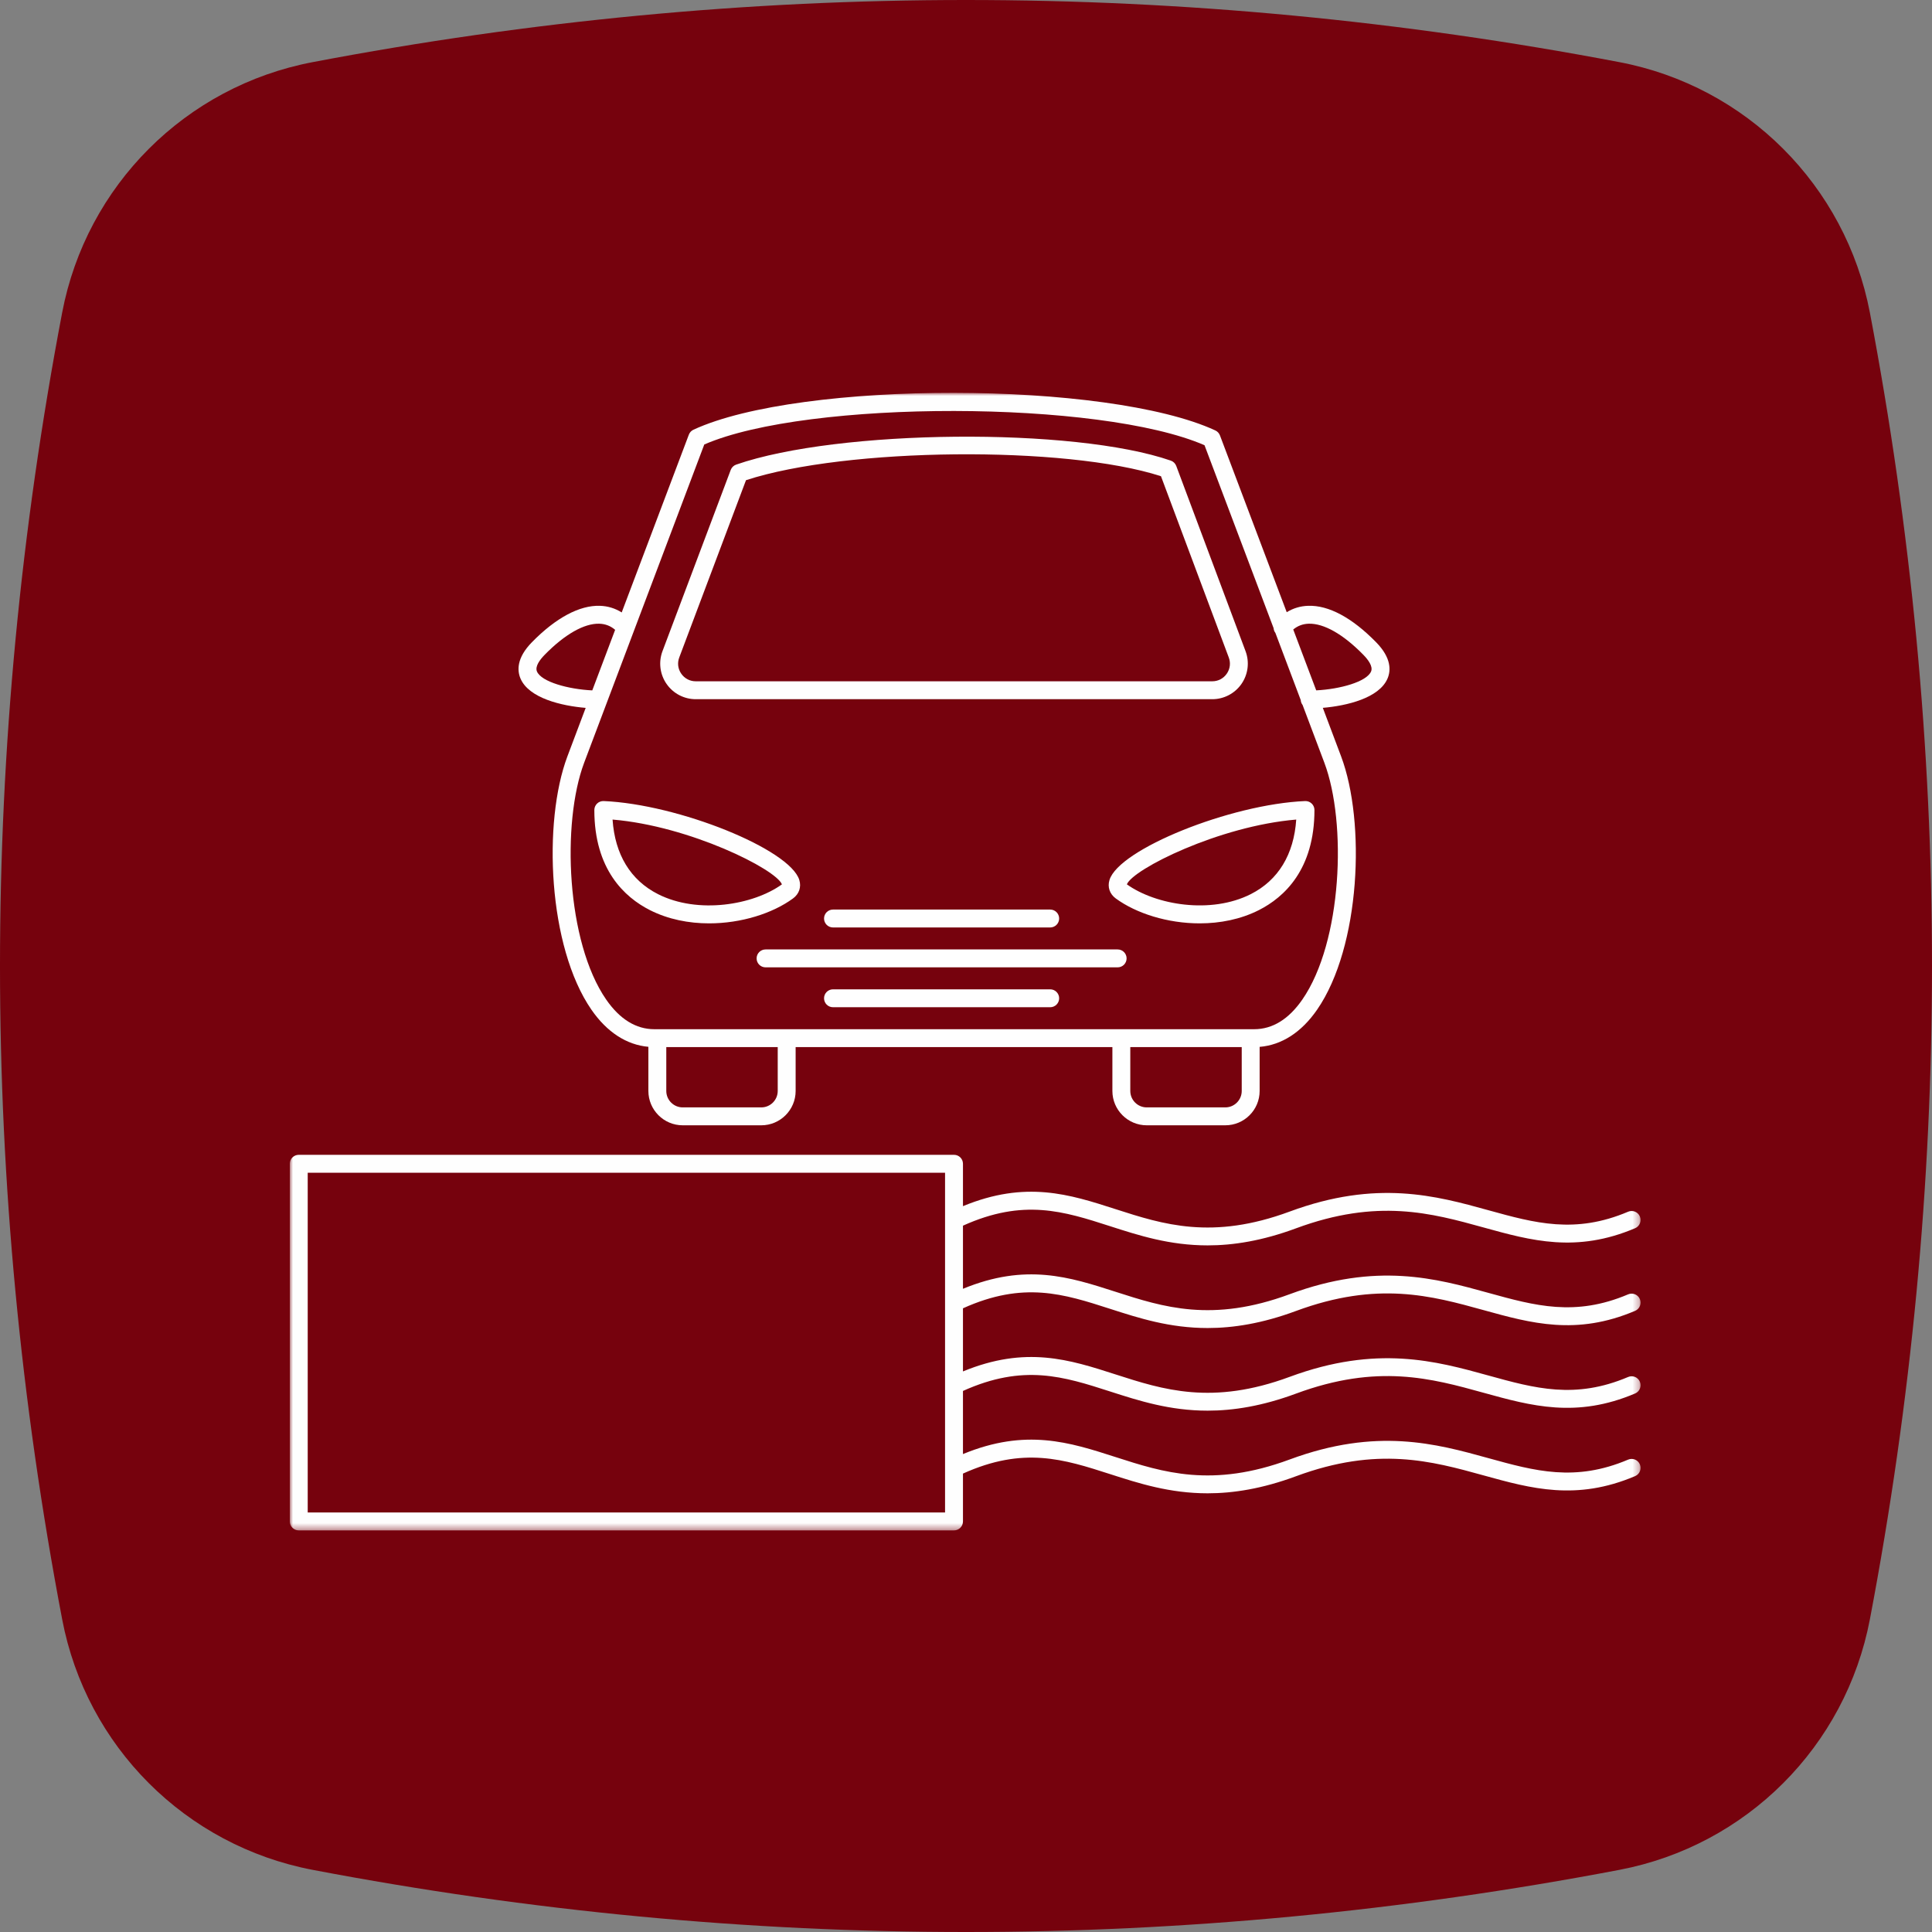 <?xml version="1.0" encoding="UTF-8"?>
<svg width="300px" height="300px" viewBox="0 0 300 300" version="1.1" xmlns="http://www.w3.org/2000/svg" xmlns:xlink="http://www.w3.org/1999/xlink">
    <rect x="0" y="0" width="300" height="300" fill="#808080" stroke="none"/>
    <!-- Generator: Sketch 51.3 (57544) - http://www.bohemiancoding.com/sketch -->
    <title>Group 4</title>
    <desc>Created with Sketch.</desc>
    <defs>
        <polygon id="path-1" points="0 0 209.748 0 209.748 176.638 0 176.638"></polygon>
    </defs>
    <g id="Page-1" stroke="none" stroke-width="1" fill="none" fill-rule="evenodd">
        <g id="cap3_esercizi_5A" transform="translate(-643, -284)">
            <g id="Group-4" transform="translate(643, 284)">
                <g id="Group-3-Copy" fill="#76020D">
                    <path d="M251.452,9.648 C217.642,3.212 183.809,0 149.998,0 C116.187,0 82.367,3.212 48.555,9.648 C28.832,13.395 13.41,28.817 9.653,48.541 C-3.218,116.177 -3.218,183.812 9.654,251.448 C13.411,271.193 28.833,286.594 48.556,290.352 C82.367,296.787 116.187,300 149.999,300 C183.809,300 217.642,296.787 251.453,290.352 C271.176,286.594 286.587,271.193 290.355,251.448 C303.215,183.812 303.215,116.177 290.354,48.541 C286.587,28.817 271.175,13.395 251.452,9.648" id="Fill-1"></path>
                </g>
                <g id="Group-10" transform="translate(45, 61)">
                    <mask id="mask-2" fill="white">
                        <use xlink:href="#path-1"></use>
                    </mask>
                    <g id="Clip-2"></g>
                    <path d="M2.781,173.856 L101.748,173.856 L101.748,121.101 L2.781,121.101 L2.781,173.856 Z M127.375,142.235 C131.822,143.669 136.622,145.216 142.518,145.216 C146.509,145.216 151.005,144.506 156.231,142.571 C168.902,137.88 177.277,140.197 185.376,142.436 C192.781,144.486 199.777,146.419 208.901,142.547 C209.608,142.246 209.937,141.43 209.638,140.724 C209.337,140.016 208.52,139.685 207.814,139.987 C199.584,143.481 193.344,141.754 186.117,139.756 C177.989,137.507 168.777,134.959 155.265,139.962 C143.224,144.421 135.601,141.965 128.228,139.588 C121.072,137.282 114.289,135.096 104.529,139.123 L104.529,129.322 C113.935,125.074 120.178,127.084 127.375,129.402 C131.822,130.836 136.622,132.383 142.518,132.383 C146.509,132.383 151.005,131.673 156.231,129.739 C168.901,125.047 177.275,127.364 185.376,129.604 C192.781,131.653 199.777,133.589 208.901,129.715 C209.608,129.414 209.937,128.598 209.638,127.891 C209.337,127.184 208.52,126.853 207.814,127.154 C199.586,130.647 193.345,128.922 186.117,126.923 C177.99,124.675 168.777,122.128 155.265,127.13 C143.224,131.588 135.601,129.132 128.228,126.756 C121.072,124.449 114.289,122.264 104.529,126.291 L104.529,119.71 C104.529,118.942 103.907,118.32 103.139,118.32 L1.391,118.32 C0.623,118.32 0,118.942 0,119.71 L0,175.247 C0,176.015 0.623,176.638 1.391,176.638 L103.139,176.638 C103.907,176.638 104.529,176.015 104.529,175.247 L104.529,167.818 C113.935,163.571 120.178,165.581 127.375,167.899 C131.822,169.332 136.622,170.88 142.518,170.88 C146.509,170.88 151.005,170.17 156.231,168.235 C168.902,163.543 177.277,165.861 185.376,168.1 C192.781,170.149 199.777,172.083 208.901,168.211 C209.608,167.91 209.937,167.094 209.638,166.387 C209.337,165.68 208.52,165.351 207.814,165.65 C199.584,169.145 193.344,167.417 186.117,165.42 C177.989,163.171 168.777,160.623 155.265,165.626 C143.224,170.084 135.601,167.629 128.228,165.252 C121.072,162.946 114.289,160.76 104.529,164.787 L104.529,154.986 C113.935,150.739 120.178,152.749 127.375,155.067 C131.822,156.5 136.622,158.047 142.518,158.047 C146.509,158.047 151.005,157.337 156.231,155.403 C168.901,150.711 177.275,153.028 185.376,155.269 C192.781,157.316 199.777,159.252 208.901,155.378 C209.608,155.078 209.937,154.262 209.638,153.555 C209.337,152.848 208.52,152.518 207.814,152.818 C199.586,156.312 193.345,154.586 186.117,152.587 C177.99,150.339 168.777,147.792 155.265,152.794 C143.224,157.252 135.601,154.796 128.228,152.42 C121.072,150.113 114.289,147.928 104.529,151.954 L104.529,142.154 C113.935,137.906 120.178,139.916 127.375,142.235 Z" id="Fill-1" fill="#FEFEFE" mask="url(#mask-2)"></path>
                    <path d="M39.579,40.675 C42.698,37.488 45.72,35.78 48.063,35.849 C49.002,35.88 49.81,36.194 50.518,36.798 C49.291,40.05 48.084,43.245 46.969,46.203 C43.247,46.029 39.054,44.872 38.377,43.263 C38.047,42.476 38.848,41.421 39.579,40.675 Z M64.361,8.019 C80.433,1.032 125.87,1.098 142.036,8.133 C143.086,10.913 148.01,23.946 152.764,36.539 C152.783,36.803 152.877,37.061 153.043,37.278 C154.407,40.893 155.75,44.454 156.978,47.706 C156.996,47.992 157.099,48.254 157.265,48.467 C158.58,51.953 159.747,55.05 160.644,57.431 C164.16,66.77 163.42,85.26 157.225,94.212 C155.111,97.267 152.594,98.815 149.745,98.815 L149.206,98.815 L129.121,98.815 L77.155,98.815 L57.071,98.815 L56.609,98.815 C53.759,98.815 51.243,97.267 49.129,94.213 C42.934,85.26 42.193,66.771 45.709,57.431 C50.417,44.926 62.632,12.593 64.361,8.019 Z M158.213,35.849 C160.577,35.78 163.578,37.488 166.698,40.675 C167.428,41.421 168.23,42.476 167.899,43.263 C167.227,44.862 163.086,46.014 159.382,46.199 C158.261,43.226 157.048,40.014 155.814,36.747 C156.51,36.175 157.3,35.879 158.213,35.849 Z M147.815,108.404 C147.815,109.811 146.671,110.955 145.264,110.955 L133.064,110.955 C131.657,110.955 130.512,109.811 130.512,108.404 L130.512,101.596 L147.815,101.596 L147.815,108.404 Z M75.764,108.404 C75.764,109.811 74.62,110.955 73.213,110.955 L61.013,110.955 C59.606,110.955 58.461,109.811 58.461,108.404 L58.461,101.596 L75.764,101.596 L75.764,108.404 Z M45.944,48.92 C44.85,51.822 43.877,54.402 43.106,56.45 C39.278,66.618 40.077,86.019 46.842,95.795 C49.25,99.275 52.291,101.245 55.68,101.549 L55.68,108.404 C55.68,111.344 58.073,113.736 61.013,113.736 L73.213,113.736 C76.154,113.736 78.546,111.344 78.546,108.404 L78.546,101.596 L127.731,101.596 L127.731,108.404 C127.731,111.344 130.124,113.736 133.064,113.736 L145.264,113.736 C148.204,113.736 150.596,111.344 150.596,108.404 L150.596,101.558 C154.017,101.276 157.086,99.301 159.512,95.795 C166.277,86.018 167.075,66.617 163.247,56.45 C162.475,54.4 161.501,51.816 160.407,48.914 C164.1,48.599 169.173,47.409 170.464,44.34 C170.973,43.129 171.078,41.173 168.686,38.729 C164.961,34.924 161.311,32.954 158.124,33.069 C156.919,33.107 155.798,33.448 154.801,34.063 C149.624,20.347 144.433,6.609 144.433,6.609 C144.304,6.269 144.047,5.992 143.716,5.838 C127.004,-1.894 79.29,-1.96 62.68,5.725 C62.349,5.878 62.092,6.154 61.963,6.496 C61.963,6.496 56.738,20.325 51.537,34.1 C50.527,33.461 49.383,33.108 48.152,33.069 C45,32.967 41.316,34.924 37.591,38.729 C35.199,41.173 35.304,43.129 35.813,44.34 C37.112,47.43 42.245,48.614 45.944,48.92 Z" id="Fill-3" fill="#FEFEFE" mask="url(#mask-2)"></path>
                    <path d="M76.417,76.324 C71.985,79.517 63.405,80.999 57.17,77.839 C52.905,75.675 50.486,71.69 50.119,66.262 C62.1,67.261 75.493,73.968 76.417,76.324 M55.913,80.319 C58.751,81.758 61.952,82.38 65.113,82.38 C70.092,82.38 74.965,80.836 78.137,78.512 C79.085,77.818 79.451,76.746 79.117,75.645 C77.666,70.868 60.348,63.881 48.738,63.388 C48.359,63.374 47.99,63.511 47.717,63.773 C47.443,64.036 47.288,64.399 47.288,64.778 C47.288,74.008 51.978,78.324 55.913,80.319" id="Fill-4" fill="#FEFEFE" mask="url(#mask-2)"></path>
                    <path d="M156.278,66.262 C155.911,71.69 153.491,75.675 149.225,77.838 C143.006,80.992 134.456,79.523 129.98,76.321 C130.915,73.963 144.301,67.26 156.278,66.262 M127.28,75.646 C126.944,76.746 127.312,77.819 128.259,78.513 C131.432,80.836 136.303,82.38 141.284,82.38 C144.443,82.38 147.646,81.758 150.483,80.319 C154.418,78.324 159.108,74.008 159.108,64.778 C159.108,64.399 158.953,64.036 158.679,63.774 C158.406,63.511 158.034,63.374 157.658,63.388 C146.049,63.881 128.73,70.868 127.28,75.646" id="Fill-5" fill="#FEFEFE" mask="url(#mask-2)"></path>
                    <path d="M118.075,92.621 L84.348,92.621 C83.58,92.621 82.957,93.244 82.957,94.012 C82.957,94.779 83.58,95.402 84.348,95.402 L118.075,95.402 C118.842,95.402 119.465,94.779 119.465,94.012 C119.465,93.244 118.842,92.621 118.075,92.621" id="Fill-6" fill="#FEFEFE" mask="url(#mask-2)"></path>
                    <path d="M128.547,86.428 L73.876,86.428 C73.107,86.428 72.485,87.051 72.485,87.819 C72.485,88.586 73.107,89.209 73.876,89.209 L128.547,89.209 C129.315,89.209 129.938,88.586 129.938,87.819 C129.938,87.051 129.315,86.428 128.547,86.428" id="Fill-7" fill="#FEFEFE" mask="url(#mask-2)"></path>
                    <path d="M118.075,83.016 C118.842,83.016 119.465,82.393 119.465,81.626 C119.465,80.858 118.842,80.235 118.075,80.235 L84.348,80.235 C83.58,80.235 82.957,80.858 82.957,81.626 C82.957,82.393 83.58,83.016 84.348,83.016 L118.075,83.016 Z" id="Fill-8" fill="#FEFEFE" mask="url(#mask-2)"></path>
                    <path d="M60.475,41.089 L70.838,13.564 C86.374,8.477 120.487,8.153 135.275,12.946 L145.802,41.089 C146.124,41.942 146.011,42.861 145.492,43.611 C144.973,44.361 144.152,44.791 143.239,44.791 L63.037,44.791 C62.125,44.791 61.304,44.361 60.785,43.611 C60.266,42.862 60.153,41.942 60.475,41.089 M63.037,47.572 L143.239,47.572 C145.051,47.572 146.748,46.683 147.779,45.193 C148.809,43.705 149.044,41.803 148.407,40.111 L137.648,11.351 C137.503,10.963 137.192,10.66 136.802,10.525 C121.758,5.306 85.175,5.641 69.314,11.143 C68.923,11.278 68.614,11.579 68.468,11.966 L57.872,40.108 C57.233,41.803 57.468,43.705 58.498,45.193 C59.529,46.684 61.226,47.572 63.037,47.572" id="Fill-9" fill="#FEFEFE" mask="url(#mask-2)"></path>
                </g>
            </g>
        </g>
    </g>
</svg>